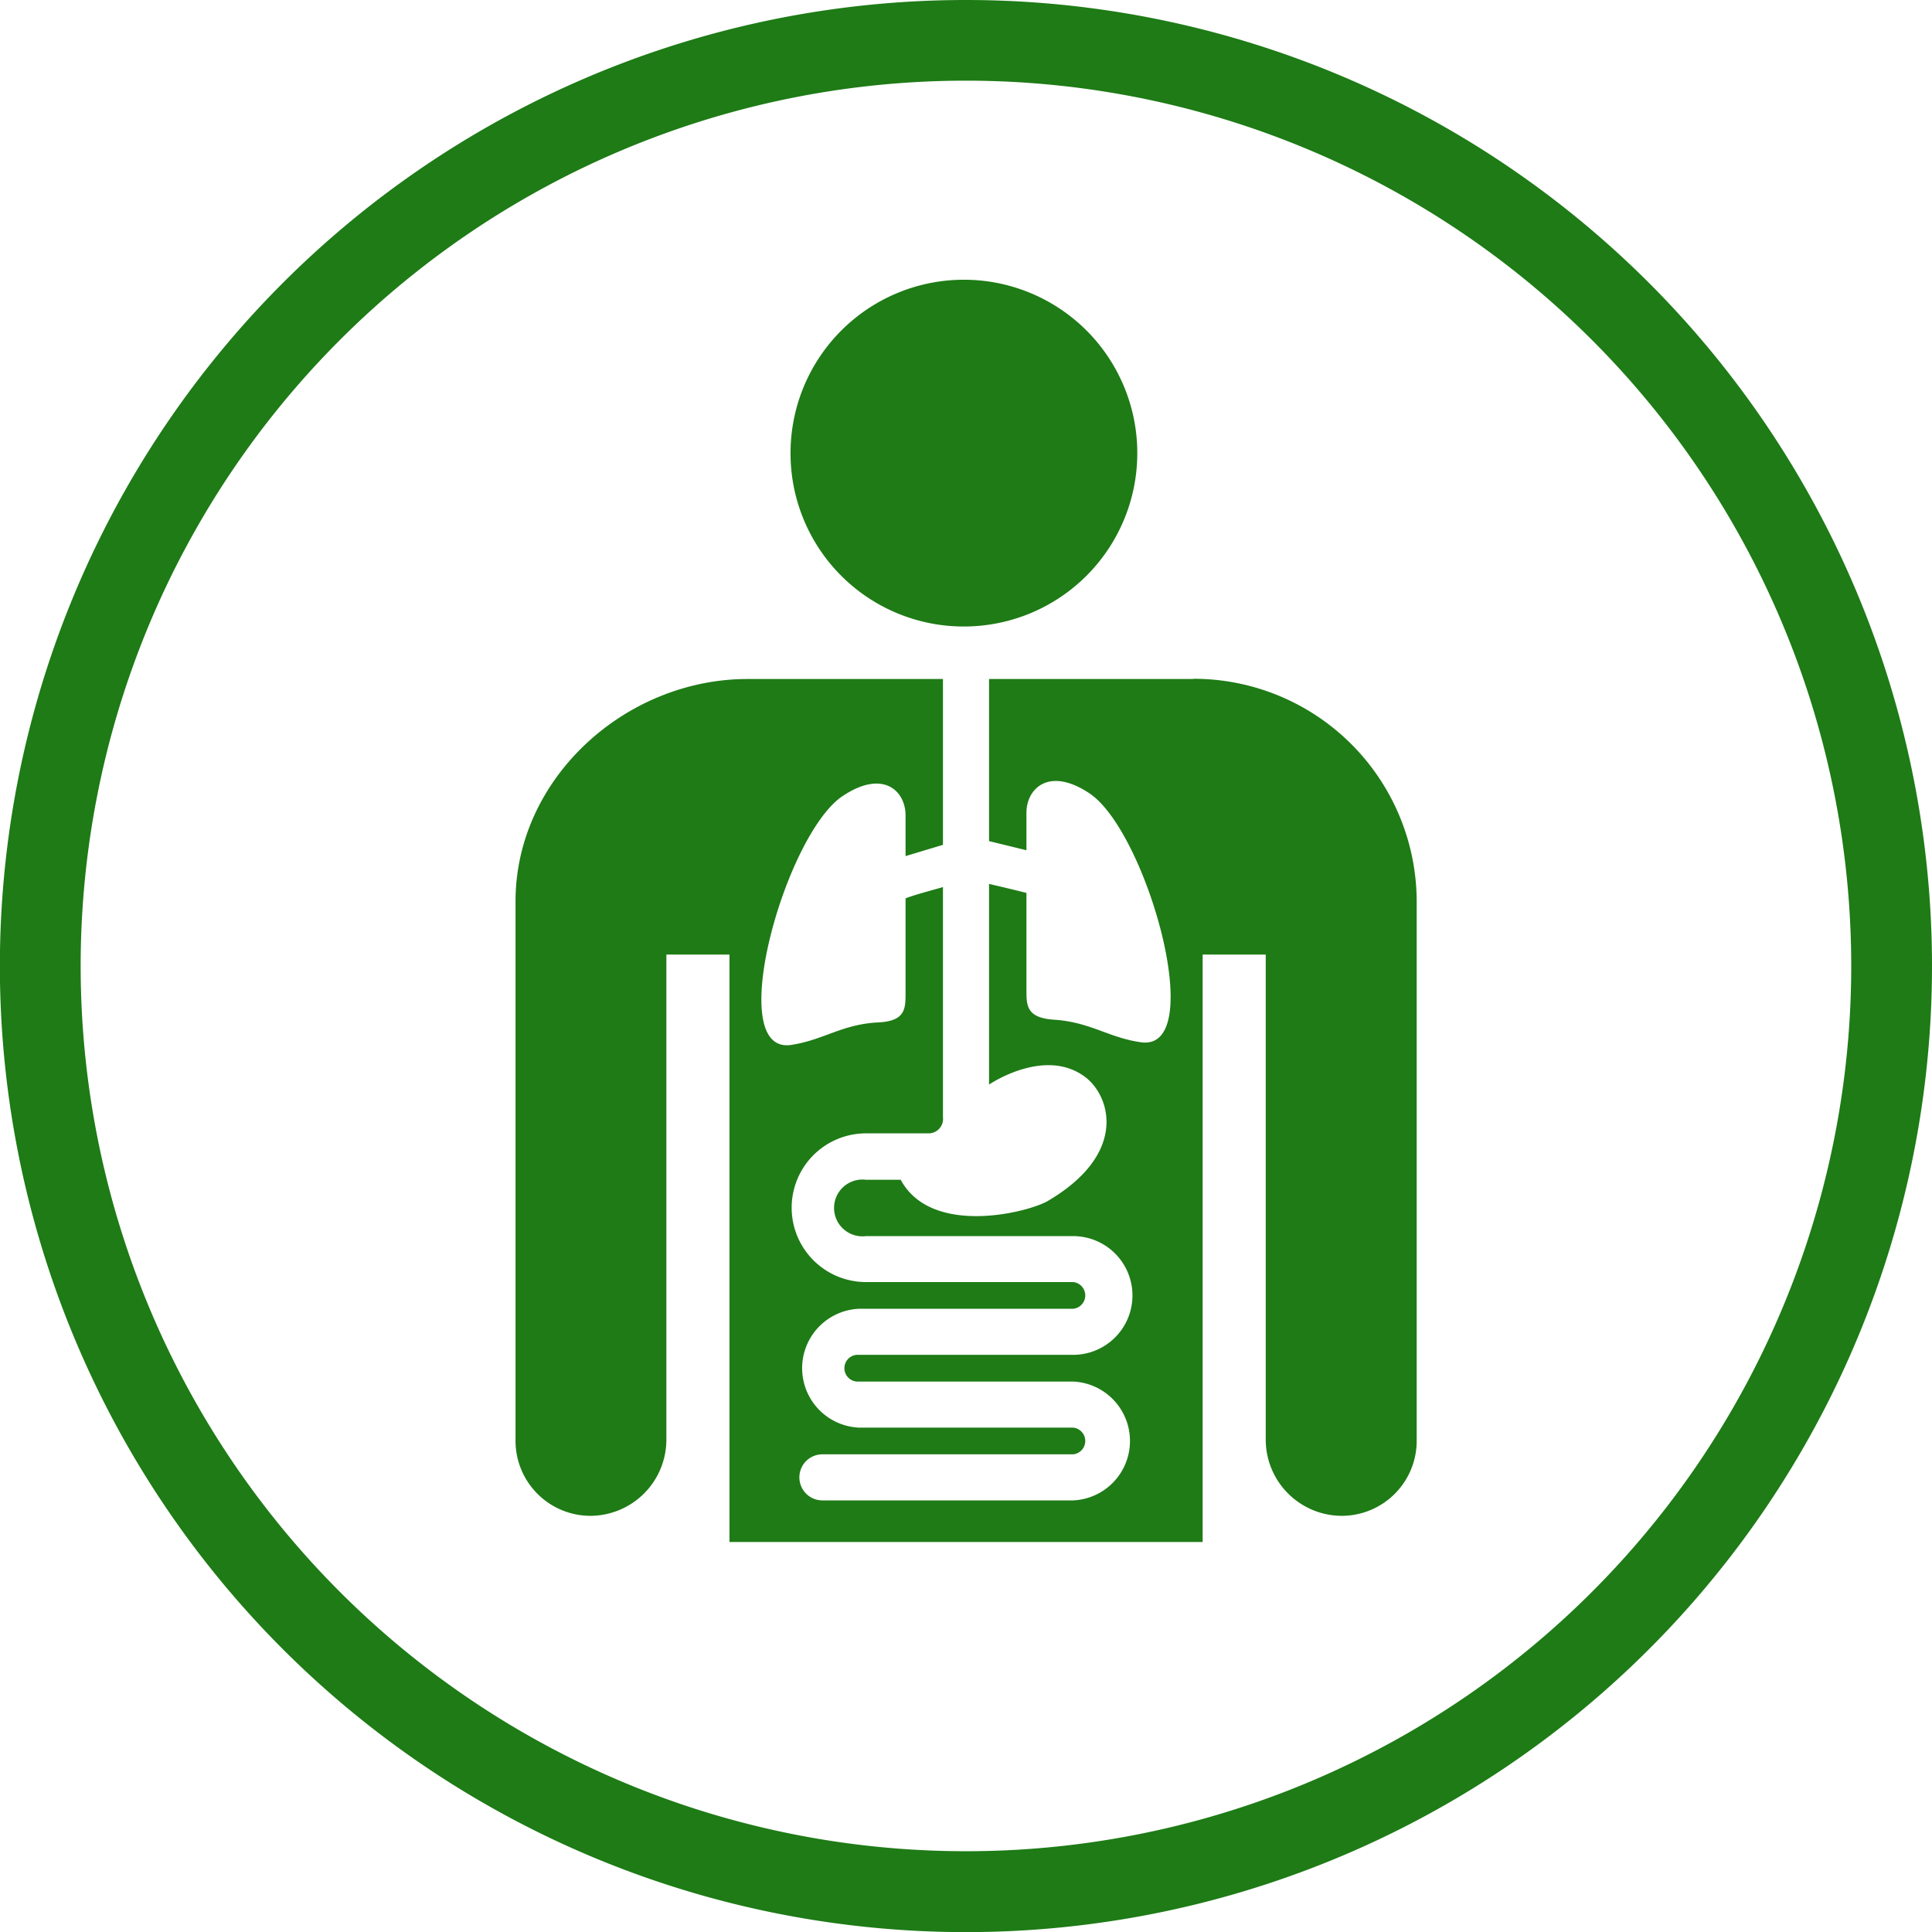 <svg id="Layer_1" data-name="Layer 1" xmlns="http://www.w3.org/2000/svg" viewBox="0 0 171.49 171.49"><defs><style>.cls-1{fill:#1e7b16;}</style></defs><path class="cls-1" d="M85.75,0a85.75,85.75,0,1,0,85.74,85.75A85.75,85.75,0,0,0,85.75,0Zm0,164.32a78.58,78.58,0,1,1,78.57-78.57A78.58,78.58,0,0,1,85.75,164.32Z" transform="translate(0 0)"/><path class="cls-1" d="M85.6,55.61A15.39,15.39,0,1,0,70.17,40.23,15.37,15.37,0,0,0,85.6,55.61Z" transform="translate(0 0)"/><path class="cls-1" d="M105.93,60.27H87.79V74.66l3.32.81V72.14c0-2.14,2-4.13,5.61-1.71,5.08,3.42,10.54,22.85,4.6,22.09-2.84-.38-4.46-1.76-7.64-2-2.57-.14-2.57-1.24-2.57-2.66V79.26c-1.09-.28-2.32-.57-3.32-.8V96.27s5-3.42,8.6-.62c2.23,1.76,3.65,6.79-3.33,10.92-1.61,1-10.35,3.28-13.11-1.85H76.87a2.52,2.52,0,1,0,0,5H95.25a5.27,5.27,0,0,1,0,10.54h-19a1.19,1.19,0,1,0,0,2.37h19a5.28,5.28,0,0,1,0,10.55H73a2,2,0,0,1,0-4.09H95.25a1.19,1.19,0,0,0,0-2.37h-19a5.28,5.28,0,0,1,0-10.55h19a1.19,1.19,0,0,0,0-2.37H76.87a6.6,6.6,0,1,1,0-13.2h5.55a1.28,1.28,0,0,0,1.28-1.43V78.74c-1.14.33-2.46.67-3.32,1v8.36c0,1.47,0,2.57-2.56,2.66-3.14.19-4.75,1.57-7.65,2-5.94.76-.48-18.67,4.61-22.09,3.61-2.42,5.6-.47,5.6,1.71v3.61l3.32-1V60.27H66.37C55.49,60.27,45.76,69.1,45.76,80V127.8a6.66,6.66,0,0,0,6.65,6.75,6.77,6.77,0,0,0,6.74-6.75V84.73h5.6v52.14h42V84.73h5.6V127.8a6.77,6.77,0,0,0,6.75,6.75,6.66,6.66,0,0,0,6.65-6.75V80a19.81,19.81,0,0,0-19.81-19.75Z" transform="translate(0 0)"/></svg>